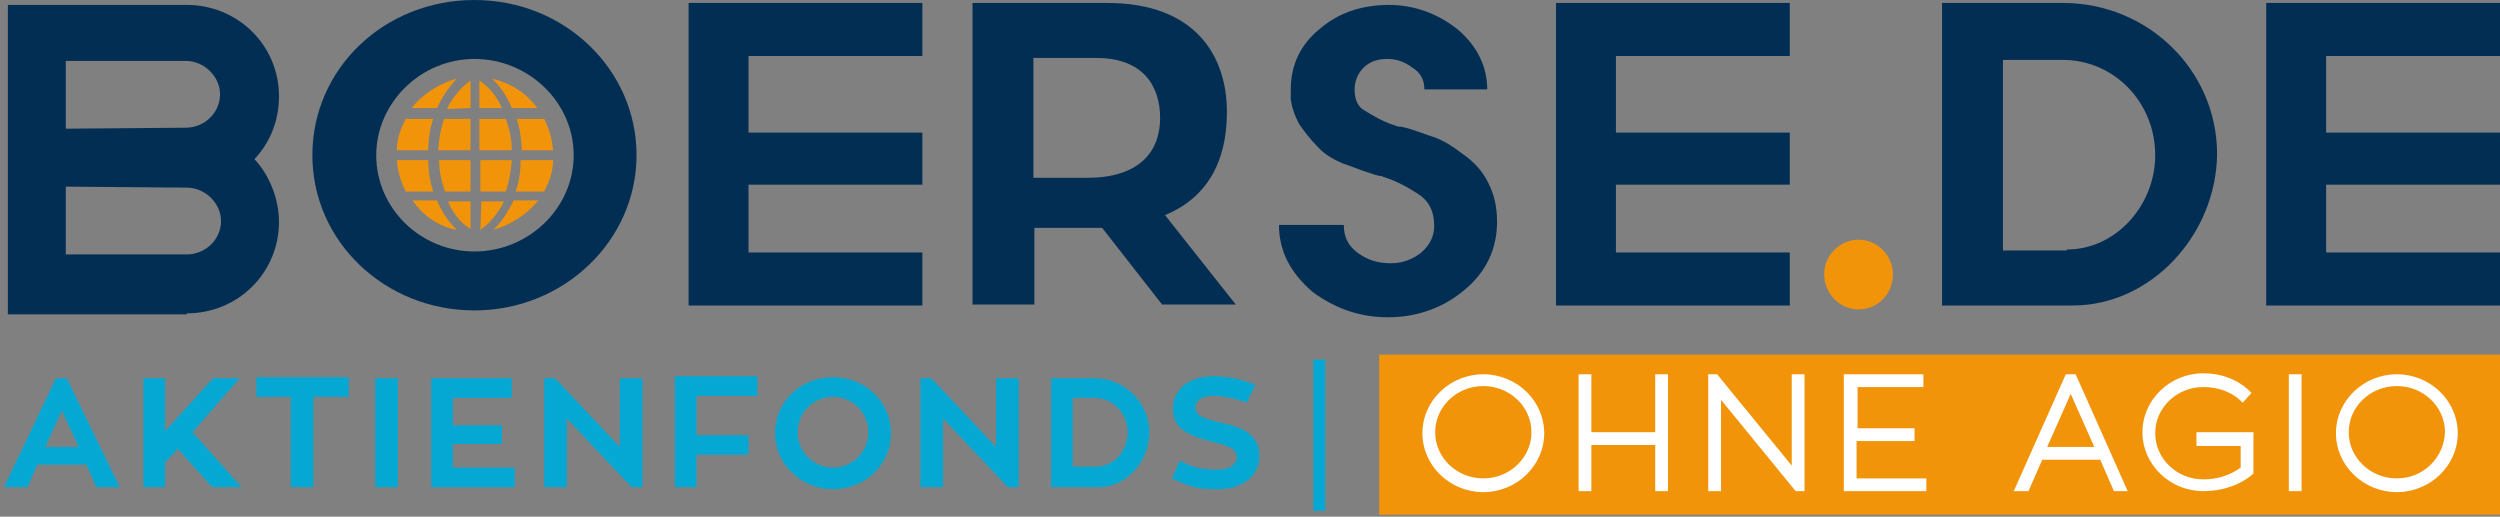 <?xml version="1.0" encoding="utf-8"?>
<!-- Generator: Adobe Illustrator 26.0.1, SVG Export Plug-In . SVG Version: 6.00 Build 0)  -->
<svg version="1.1" id="Ebene_1" xmlns="http://www.w3.org/2000/svg" xmlns:xlink="http://www.w3.org/1999/xlink" x="0px" y="0px"
	 viewBox="0 0 254.5 52.6" style="enable-background:new 0 0 254.5 52.6;" xml:space="preserve">
<rect x="0" y="0" width="254.5" height="52.6" fill="#808080" stroke="none"/>
<style type="text/css">
	.st0{fill:#032E54;}
	.st1{fill:#F19409;}
	.st2{fill:#05A8D3;}
	.st3{fill:#FFFFFF;}
</style>
<g>
	<path class="st0" d="M64.8,15.8c0,8.7-7.4,15.8-16.5,15.8s-16.5-7-16.5-15.8S39.1,0,48.3,0S64.8,7.1,64.8,15.8z M58.4,15.8
		c0-5.4-4.6-9.8-10.1-9.8s-10,4.5-10,9.8c0,5.4,4.5,9.8,10,9.8S58.4,21.2,58.4,15.8z"/>
	<path class="st0" d="M93.9,25.7v5.4H70.1V0.3h23.8v5.4H76.2v7.8h17.7v5.3H76.2v6.9C76.2,25.7,93.9,25.7,93.9,25.7z"/>
	<path class="st0" d="M112.2,23.2c-0.4,0-0.8,0-1.2,0h-5.7V31H99V0.3h13.7c9,0,12.2,5.4,12.2,11.1c0,5.3-2.2,8.8-6.3,10.5l7.2,9.1
		h-7.5L112.2,23.2z M105.2,18.1h5.5c5.1,0,7.4-2.5,7.4-6.1c0-3.2-1.7-6.1-6.5-6.1h-6.4V18.1z"/>
	<path class="st0" d="M182.2,25.7v5.4h-23.8V0.3h23.8v5.4h-17.7v7.8h17.7v5.3h-17.7v6.9C164.5,25.7,182.2,25.7,182.2,25.7z"/>
	<path class="st1" d="M189.2,31.5c-1.9,0-3.5-1.6-3.5-3.6c0-1.9,1.6-3.5,3.5-3.5s3.5,1.6,3.5,3.5C192.7,30,191.1,31.5,189.2,31.5z"
		/>
	<path class="st0" d="M211,31.1h-13.3V0.3H210c8.7,0,15.7,6.9,15.7,15.4C225.6,23.9,219,31.1,211,31.1z M210.4,25.4c5,0,9-4.5,9-9.6
		c0-5.4-4.2-9.7-9.4-9.7h-6.1v19.4h6.5V25.4z"/>
	<path class="st0" d="M254.5,25.7v5.4h-23.8V0.3h23.8v5.4h-17.7v7.8h17.7v5.3h-17.7v6.9C236.8,25.7,254.5,25.7,254.5,25.7z"/>
	<path class="st0" d="M19,31.9L19,31.9c5.3,0,9.4-4.2,9.4-9.3l0,0c0-2.4-1-4.8-2.5-6.4l0,0c1.6-1.7,2.5-3.9,2.5-6.4l0,0
		c0-5.2-4.2-9.3-9.4-9.3H0.8V32H19V31.9z M19,19.1c1.9,0,3.5,1.6,3.5,3.4l0,0c0,1.9-1.6,3.4-3.5,3.4l0,0H6.7V19L19,19.1L19,19.1z
		 M6.7,13.1V6.2h12.2l0,0c1.9,0,3.5,1.6,3.5,3.4l0,0c0,1.9-1.6,3.4-3.5,3.4L6.7,13.1L6.7,13.1z"/>
	<g>
		<path class="st0" d="M130.2,22.9h6.6c0,1.3,0.5,2.2,1.5,2.9c1,0.7,2,1,3.3,1c1.2,0,2.2-0.4,3.1-1.1c0.9-0.8,1.3-1.7,1.3-2.7
			c0-1.6-0.6-2.6-1.7-3.3c-1.1-0.7-2.2-1.3-3.5-1.7c-0.1-0.1-0.3-0.1-0.4-0.1c-0.1,0-0.3-0.1-0.4-0.1c-0.1,0-0.2-0.1-0.3-0.1
			s-0.2-0.1-0.3-0.1c-1-0.3-1.9-0.7-2.8-1c-0.9-0.4-1.8-0.9-2.5-1.7c-0.7-0.7-1.3-1.5-1.8-2.2c-0.5-0.9-0.8-1.8-0.9-2.6
			c0-0.2,0-0.3,0-0.5s0-0.3,0-0.5c0-2.5,1-4.6,3-6.2c2-1.7,4.4-2.4,7-2.4s5,0.9,7,2.5c2,1.7,3,3.8,3,6.1H145c0-1-0.4-1.7-1.2-2.2
			C143,6.3,142.2,6,141.2,6s-1.8,0.3-2.4,0.9s-0.9,1.4-0.9,2.2l0,0l0,0c0,1,0.3,1.8,1.1,2.2c0.8,0.5,1.7,1,2.5,1.3
			c0.1,0,0.2,0.1,0.3,0.1s0.2,0.1,0.3,0.1c0.2,0.1,0.3,0.1,0.5,0.1s0.3,0.1,0.5,0.1c1.1,0.3,2,0.7,3,1c1,0.4,1.8,0.9,2.7,1.6
			c1.3,0.9,2.1,1.8,2.7,3c0.6,1.2,0.9,2.4,0.9,4c0,2.7-1.1,5.1-3.3,6.9c-2.1,1.8-4.8,2.8-7.8,2.8c-2.9,0-5.4-0.9-7.7-2.6
			C131.4,27.8,130.2,25.6,130.2,22.9L130.2,22.9z"/>
	</g>
	<path class="st1" d="M50.2,23.4c1.8-0.5,3.5-1.6,4.6-3l0,0h-2.5C51.6,21.8,50.9,22.8,50.2,23.4L50.2,23.4z M46.5,23.4
		c-0.7-0.7-1.5-1.7-2-3l0,0H42C43,21.9,44.7,23.1,46.5,23.4L46.5,23.4z M48.9,23.4c0.4-0.3,0.8-0.6,1.3-1.2l0,0
		c0.4-0.5,0.8-1,1.1-1.7l0,0H49L48.9,23.4L48.9,23.4z M47.9,23.3v-2.8h-2.3C46.2,22,47.2,22.9,47.9,23.3L47.9,23.3z M55.4,19.5
		c0.5-1,0.9-2,0.9-3.2l0,0H53c0,1.3-0.2,2.3-0.5,3.2l0,0H55.4L55.4,19.5z M51.5,19.5c0.3-0.9,0.5-1.9,0.6-3.2l0,0h-3.2v3.2H51.5
		L51.5,19.5z M47.9,19.5v-3.2h-3.2c0,1.3,0.3,2.3,0.6,3.2l0,0H47.9L47.9,19.5z M44.1,19.5c-0.3-0.9-0.5-2-0.5-3.2l0,0h-3.2
		c0.1,1.2,0.4,2.2,0.9,3.2l0,0H44.1L44.1,19.5z M56.3,15.3c-0.1-1.2-0.4-2.2-0.9-3.2l0,0h-2.8c0.3,0.9,0.5,2,0.5,3.2l0,0H56.3
		L56.3,15.3z M52.1,15.3c0-1.3-0.3-2.3-0.6-3.2l0,0h-2.7v3.2H52.1L52.1,15.3z M47.9,15.3v-3.2h-2.7c-0.3,0.9-0.5,1.9-0.6,3.2l0,0
		H47.9L47.9,15.3z M43.6,15.3c0-1.3,0.2-2.3,0.5-3.2l0,0h-2.8c-0.5,1-0.9,2-0.9,3.2l0,0H43.6L43.6,15.3z M54.7,11
		c-1.1-1.5-2.6-2.5-4.6-3l0,0c0.7,0.7,1.5,1.7,2,3l0,0H54.7L54.7,11z M51.1,11c-0.7-1.6-1.7-2.4-2.3-2.8l0,0V11H51.1L51.1,11z
		 M47.9,11V8.2c-0.4,0.3-0.8,0.6-1.3,1.2l0,0c-0.4,0.5-0.8,1-1.1,1.7l0,0L47.9,11L47.9,11z M44.5,11c0.6-1.4,1.4-2.3,2-3l0,0
		c-1.8,0.5-3.5,1.6-4.6,3l0,0H44.5L44.5,11z"/>
</g>
<path class="st2" d="M5.7,38.5L0.4,49.6h2.4l1-2.3h5l1,2.3h2.4L6.8,38.5H5.7z M4.6,45.5l1.7-3.7L8,45.5H4.6z M24.4,38.5h-2.7
	l-4.9,5.4v-5.4h-2.2v11.1h2.2v-2.5l1.3-1.4l3.5,3.9h3l-5-5.6L24.4,38.5z M26.1,40.4h3.5v9.2h2.3v-9.2h3.6v-2h-9.4V40.4z M38.2,49.6
	h2.3V38.5h-2.3V49.6z M46.1,45.2h5v-1.9h-5v-2.8h6v-2h-8.2v11.1h8.5v-2h-6.3V45.2z M63.1,45.5l-6.6-7h-1.1v11.1h2.3v-7l6.6,7h1.1
	V38.5h-2.3C63.1,38.5,63.1,45.5,63.1,45.5z M68.7,49.6h2.2v-3.3h5.3v-2h-5.3v-4h6.2v-2h-8.4C68.7,38.3,68.7,49.6,68.7,49.6z
	 M84.8,38.4c-3.3,0-5.9,2.5-5.9,5.7s2.7,5.7,5.9,5.7c3.3,0,5.9-2.5,5.9-5.7S88.1,38.4,84.8,38.4z M84.8,47.6c-2,0-3.6-1.6-3.6-3.6
	s1.6-3.6,3.6-3.6s3.6,1.6,3.6,3.6S86.8,47.6,84.8,47.6z M101.4,45.5l-6.6-7h-1.1v11.1H96v-7l6.6,7h1.1V38.5h-2.3V45.5z M111.4,38.5
	H107v11.1h4.8c2.9,0,5.2-2.6,5.2-5.6S114.5,38.5,111.4,38.5z M111.6,47.5h-2.4v-7h2.2c1.9,0,3.4,1.6,3.4,3.5
	C114.8,45.9,113.4,47.5,111.6,47.5z M124.2,43c-1.7-0.4-2.5-0.7-2.5-1.5c0-0.7,0.6-1.2,1.8-1.2c1,0,2.4,0.3,3.4,0.7l0.9-1.8
	c-1.1-0.5-2.6-0.9-4.3-0.9c-2.5,0-4.1,1.4-4.1,3.3c0,2.2,1.8,2.8,4.1,3.4c1.6,0.4,2.4,0.7,2.4,1.5s-0.7,1.3-1.9,1.3
	c-1.4,0-2.4-0.1-3.9-0.9l-0.8,1.8c1.8,0.9,2.7,1.1,4.6,1.1c2.6,0,4.3-1.3,4.3-3.4C128.2,44.3,126.6,43.5,124.2,43z"/>
<rect x="133.7" y="36.6" class="st2" width="1.2" height="15.4"/>
<g>
	<rect x="140.4" y="36.1" class="st1" width="114.1" height="16.3"/>
	<path class="st3" d="M151,38.1c-3.4,0-6.2,2.7-6.2,6s2.8,6,6.2,6s6.2-2.7,6.2-6S154.4,38.1,151,38.1z M151,48.7
		c-2.7,0-4.9-2.1-4.9-4.7c0-2.6,2.2-4.7,4.9-4.7s4.9,2.1,4.9,4.7C155.9,46.6,153.7,48.7,151,48.7z M168.5,44H162v-5.9h-1.3V50h1.3
		v-4.7h6.5V50h1.3V38.1h-1.3V44z M182.4,47.4l-7.6-9.3h-0.9V50h1.3v-9.3l7.6,9.3h0.9V38.1h-1.3V47.4z M189.1,44.9h5.8v-1.3h-5.8
		v-4.2h6.7v-1.3h-8.1V50h8.4v-1.3H189v-3.8H189.1z M210.3,38.1L205,50h1.5l1.4-3.2h5.9l1.4,3.2h1.4l-5.3-11.9H210.3z M208.4,45.5
		l2.4-5.4l2.4,5.4H208.4z M223.6,45.4h4.5v2.2c-1.1,0.8-2.4,1.2-3.8,1.2c-2.7,0-4.9-2.1-4.9-4.7c0-2.6,2.2-4.7,4.9-4.7
		c1.5,0,2.8,0.5,3.7,1.3l0.3,0.3l0.9-1l-0.3-0.3c-1.2-1.1-2.8-1.7-4.6-1.7c-3.4,0-6.2,2.7-6.2,6s2.8,6,6.2,6c1.9,0,3.7-0.6,5-1.7
		l0.1-0.1V44h-5.8L223.6,45.4L223.6,45.4z M233,50h1.3V38.1H233V50z M244,38.1c-3.4,0-6.2,2.7-6.2,6s2.8,6,6.2,6s6.2-2.7,6.2-6
		S247.4,38.1,244,38.1z M244,48.7c-2.7,0-4.9-2.1-4.9-4.7c0-2.6,2.2-4.7,4.9-4.7s4.9,2.1,4.9,4.7C248.8,46.6,246.7,48.7,244,48.7z"
		/>
</g>
</svg>
